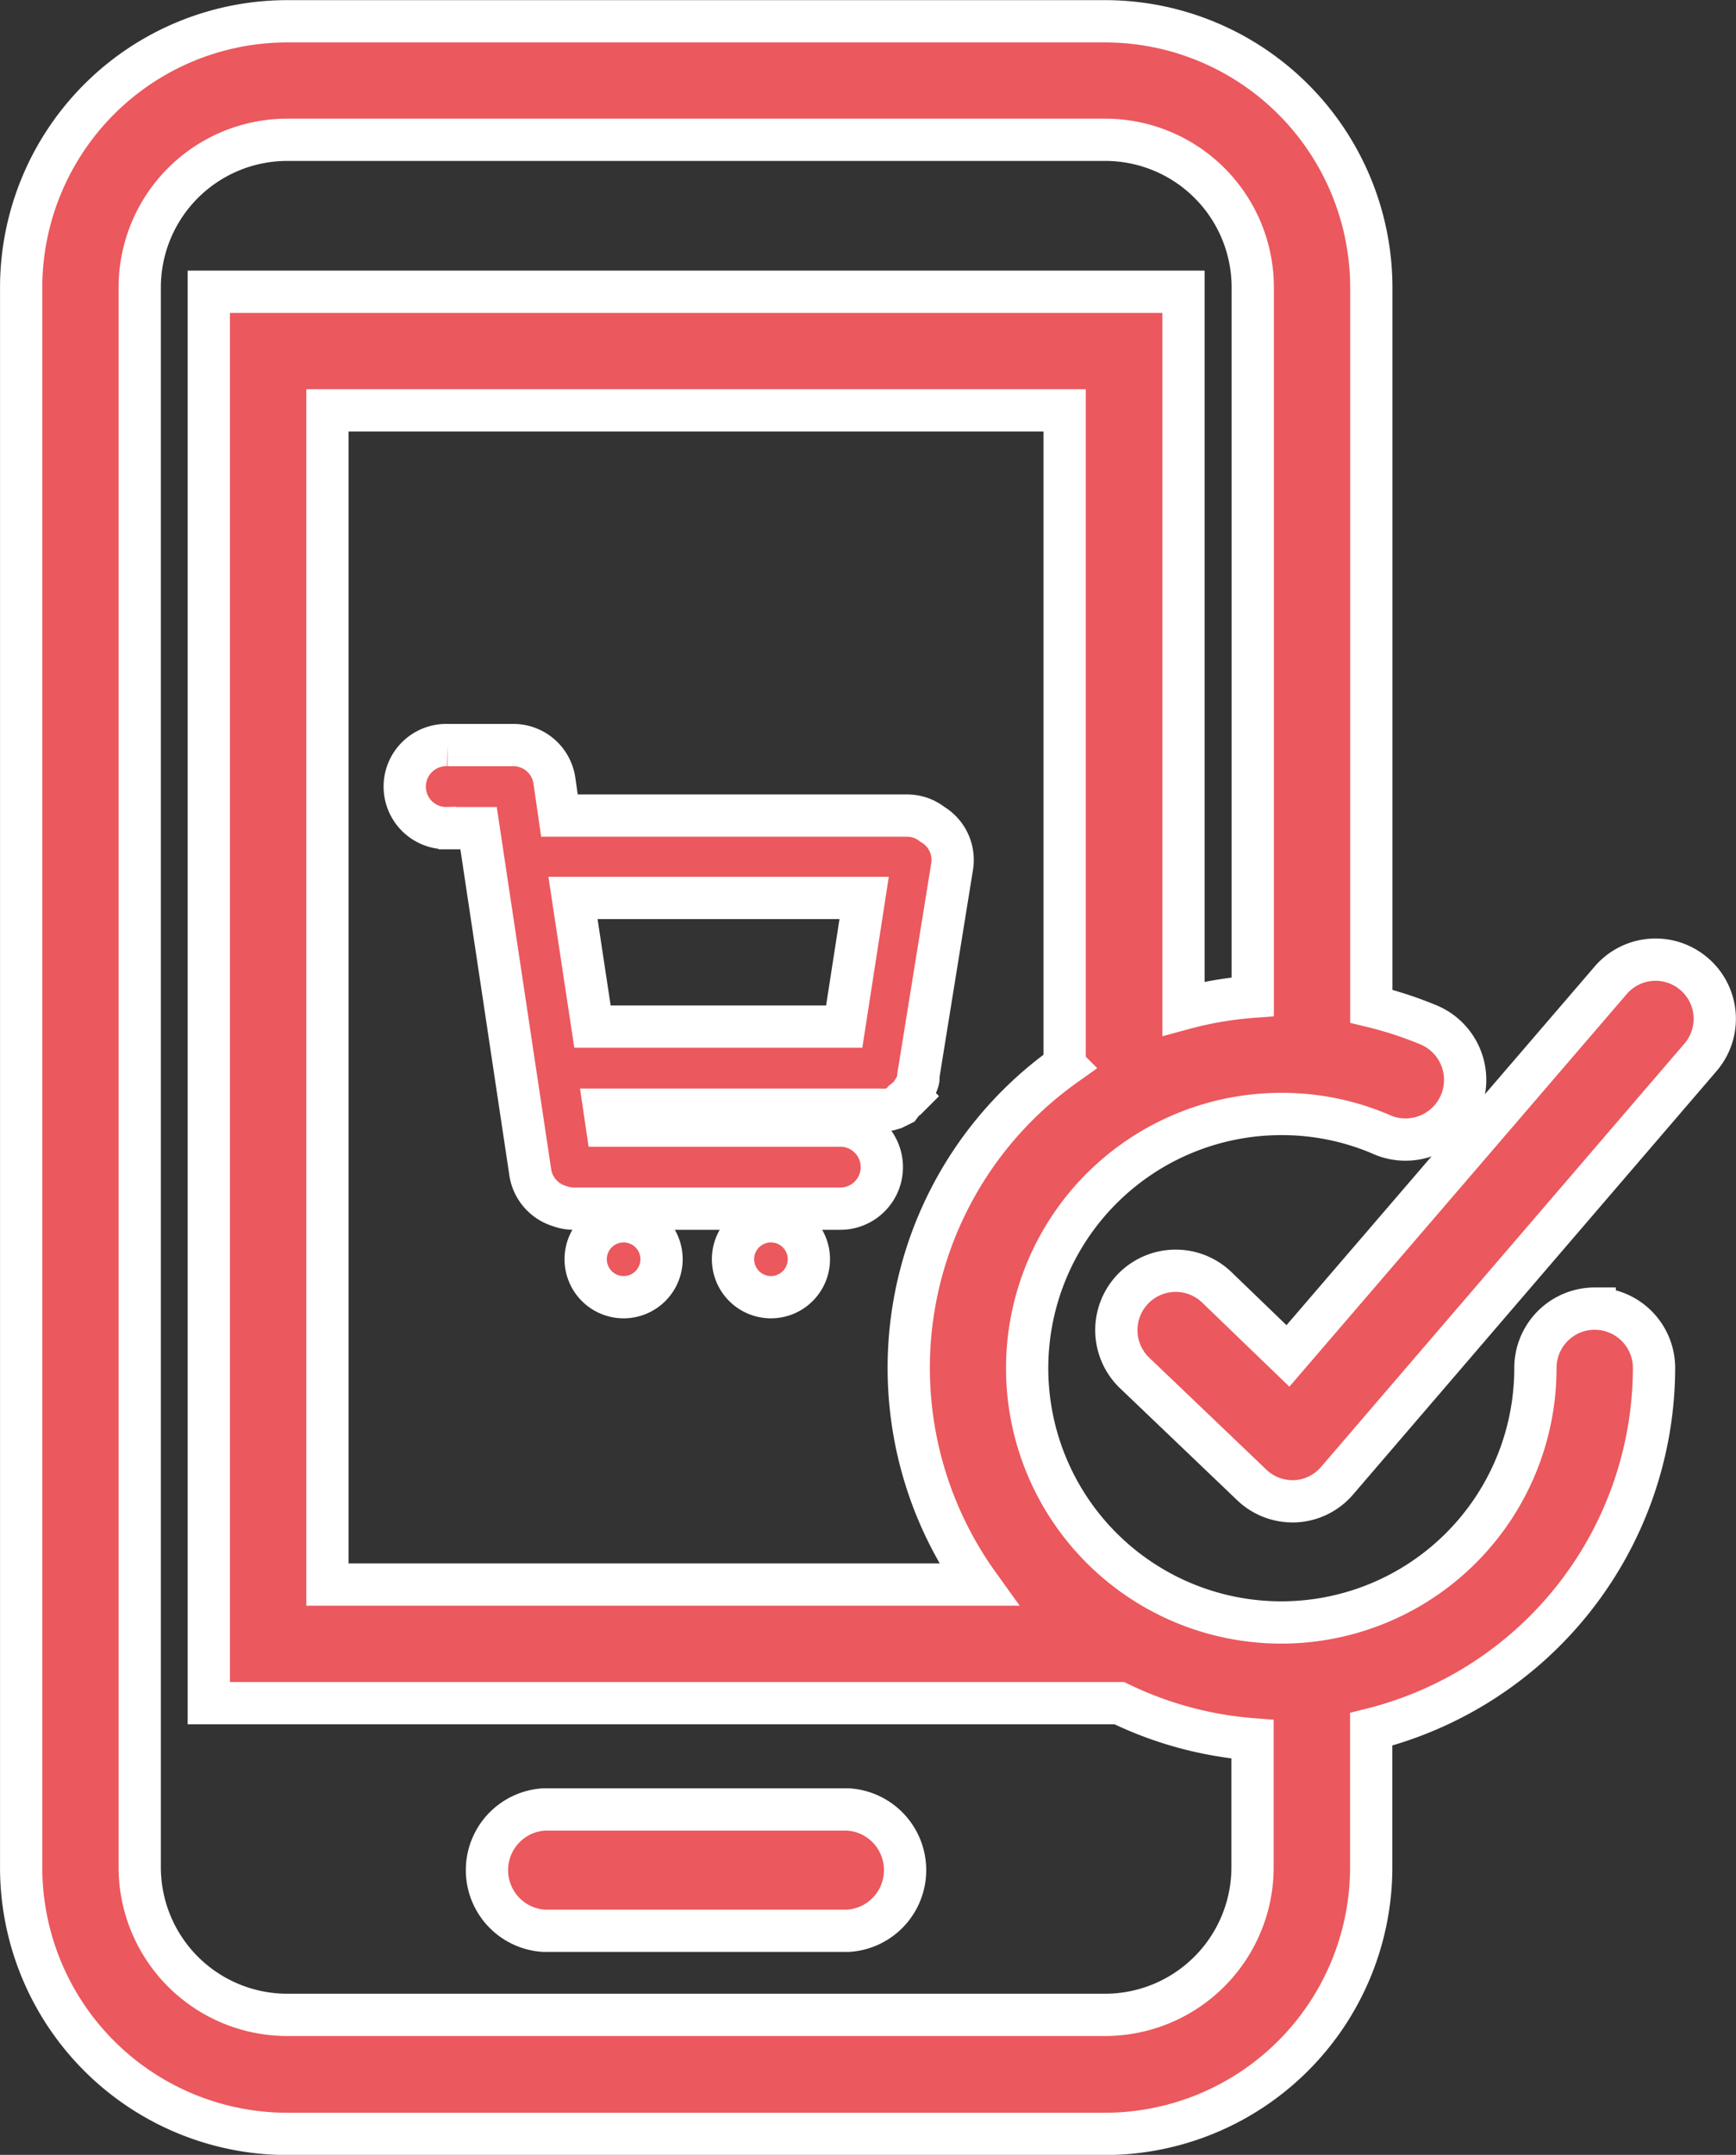 <?xml version="1.0" encoding="utf-8"?>
<svg xmlns="http://www.w3.org/2000/svg" width="49.287" height="61.152" viewBox="0 0 49.287 61.152">
  <rect x="0" y="0" width="49.287" height="61.152" fill="#333333" stroke="none"/>
  <g id="app-purchase" transform="translate(-1449.58 -4869.492)">
    <g id="Group_33682" data-name="Group 33682" transform="translate(1450.18 4870.092)">
      <path id="Path_61538" data-name="Path 61538" d="M341.618,313.94a1.077,1.077,0,1,0,.762.315A1.077,1.077,0,0,0,341.618,313.94Z" transform="translate(-320.331 -279.882)" fill="#eb585d" stroke="#fff" stroke-width="1.2"/>
      <path id="Path_61539" data-name="Path 61539" d="M306.838,313.94a1.077,1.077,0,1,0,.762.315,1.077,1.077,0,0,0-.762-.315Z" transform="translate(-289.734 -279.882)" fill="#eb585d" stroke="#fff" stroke-width="1.2"/>
      <path id="Path_61540" data-name="Path 61540" d="M264.548,203.955h.882l1.468,9.767a1.186,1.186,0,0,0,.829.957,1.167,1.167,0,0,0,.411.074H275.7a1.179,1.179,0,1,0,0-2.358h-6.628l-.067-.452h7.787a1.251,1.251,0,0,0,.222,0,.325.325,0,0,0,.074,0l.135-.04.081-.04.108-.054.081-.108.094-.074.067-.067a.957.957,0,0,0,.074-.094l.054-.081.061-.108.04-.087h0a.538.538,0,0,0,.034-.115.607.607,0,0,0,0-.1l.957-5.928h0a1.173,1.173,0,0,0-.559-1.2,1.153,1.153,0,0,0-.721-.249h-9.868l-.141-.977h0a1.179,1.179,0,0,0-1.206-1.024h-1.832a1.179,1.179,0,1,0,0,2.357Zm11.829,1.981-.566,3.651h-7.147l-.553-3.651Z" transform="translate(-252.443 -181.053)" fill="#eb585d" stroke="#fff" stroke-width="1.2"/>
      <path id="Path_61541" data-name="Path 61541" d="M217.209,67.34a1.684,1.684,0,0,0-1.684,1.684,7.215,7.215,0,1,1-7.215-7.207,7.141,7.141,0,0,1,2.809.566,1.693,1.693,0,1,0,1.347-3.105,10.96,10.96,0,0,0-1.6-.519v-20.4a7.564,7.564,0,0,0-7.551-7.551H180.085a7.558,7.558,0,0,0-7.551,7.551v44.85a7.558,7.558,0,0,0,7.551,7.551h23.227a7.564,7.564,0,0,0,7.551-7.551V79.278a10.591,10.591,0,0,0,8.03-10.253,1.685,1.685,0,0,0-1.684-1.684Zm-15.05-6.9a10.535,10.535,0,0,0-2.445,14.732H181.23V41.85h20.929ZM207.494,83.2a4.19,4.19,0,0,1-4.183,4.183H180.084A4.19,4.19,0,0,1,175.9,83.2V38.354a4.19,4.19,0,0,1,4.183-4.183h23.227a4.189,4.189,0,0,1,4.19,4.183V58.49a10.383,10.383,0,0,0-1.967.337V38.483H177.861V78.538h25.854a10.492,10.492,0,0,0,3.779,1.024Z" transform="translate(-172.533 -30.804)" fill="#eb585d" stroke="#fff" stroke-width="1.2"/>
      <path id="Path_61542" data-name="Path 61542" d="M292.681,452.7h-8.656a1.725,1.725,0,0,0,0,3.442h8.656a1.725,1.725,0,0,0,0-3.442Z" transform="translate(-269.192 -401.95)" fill="#eb585d" stroke="#fff" stroke-width="1.2"/>
      <path id="Path_61543" data-name="Path 61543" d="M447.457,252.613a1.677,1.677,0,0,0-2.371.182l-9.161,10.657L433.9,261.5a1.684,1.684,0,0,0-2.324,2.439l3.321,3.173a1.671,1.671,0,0,0,1.165.465h.061a1.669,1.669,0,0,0,1.193-.579l10.32-12.017a1.676,1.676,0,0,0-.182-2.371Z" transform="translate(-399.959 -225.573)" fill="#eb585d" stroke="#fff" stroke-width="1.2"/>
    </g>
  </g>
</svg>

